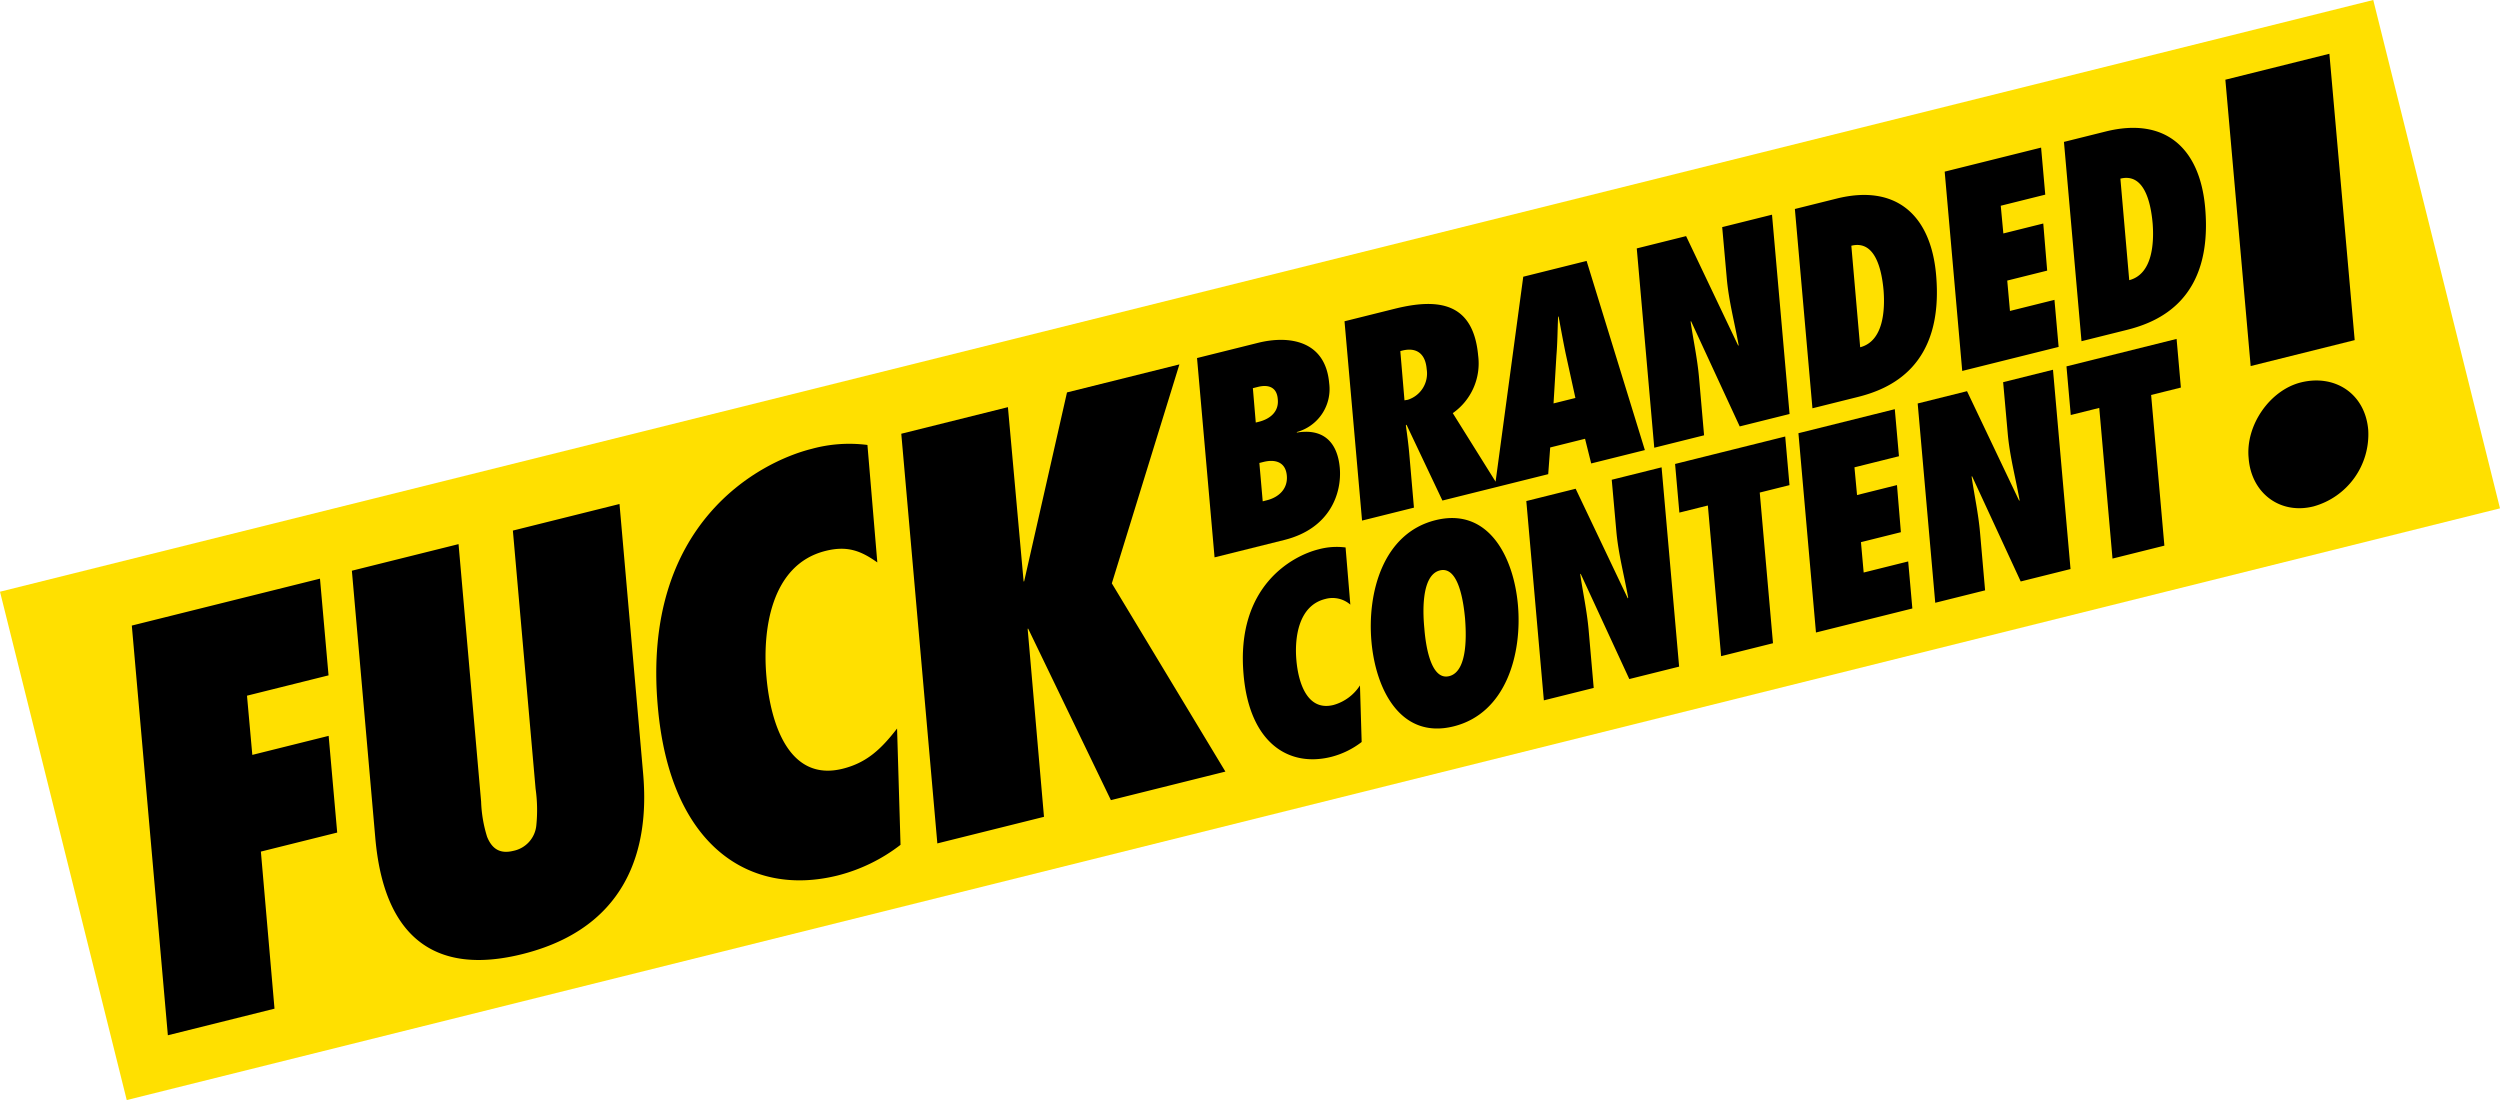 <svg xmlns="http://www.w3.org/2000/svg" xmlns:xlink="http://www.w3.org/1999/xlink" width="394.429" height="173.56" viewBox="0 0 394.429 173.56">
  <defs>
    <clipPath id="clip-path">
      <rect id="Rectángulo_9" data-name="Rectángulo 9" width="385.895" height="82.658"/>
    </clipPath>
  </defs>
  <g id="Grupo_11" data-name="Grupo 11" transform="translate(0 93.356) rotate(-14)">
    <rect id="Rectángulo_8" data-name="Rectángulo 8" width="385.895" height="82.658" transform="translate(0 0)" fill="#ffe000"/>
    <g id="Grupo_8" data-name="Grupo 8" transform="translate(0 0)">
      <g id="Grupo_7" data-name="Grupo 7" clip-path="url(#clip-path)">
        <path id="Trazado_25" data-name="Trazado 25" d="M412.261,94.131l3.721-23.571h4.838l1.2-7.609H404.115l-1.2,7.609h4.632l-3.722,23.571Zm-37.258,0h8.105l1.447-9.139c.455-2.936.538-5.831.827-8.767l.082-.082L388.9,94.131H397l4.921-31.179h-8.105l-1.24,7.939c-.579,3.6-.5,7.153-.745,10.751l-.082.083-3.805-18.774h-8.022Zm-19.394,0h15.672l1.158-7.361H365.2l.745-4.755h6.492l1.2-7.361h-6.493l.662-4.342h7.236l1.158-7.361H360.53Zm-6.988,0,3.722-23.571h4.838l1.2-7.609H340.474l-1.2,7.609h4.632l-3.721,23.571Zm-37.258,0h8.105l1.447-9.139c.455-2.936.538-5.831.827-8.767l.083-.082,3.432,17.988h8.1l4.921-31.179h-8.105l-1.241,7.939c-.579,3.6-.5,7.153-.744,10.751l-.083.083-3.8-18.774h-8.022Zm-15.547-15.59c.289-1.944,1.406-8.27,4.59-8.27s2.315,6.327,2.026,8.27c-.331,1.944-1.448,8.27-4.632,8.27s-2.315-6.327-1.984-8.27m-8.6,0c-1.2,7.609.785,16.127,9.345,16.127s13.274-8.518,14.473-16.127-.827-16.128-9.386-16.128-13.233,8.519-14.432,16.128m-.372-15.383a10.923,10.923,0,0,0-4.218-.745c-4.094,0-14.06,2.357-16.251,16.334-1.695,10.669,3.349,15.92,10.255,15.92a13.19,13.19,0,0,0,5.252-1.116l1.9-8.726a7.293,7.293,0,0,1-4.8,1.985c-4.218,0-4.549-4.632-3.97-8.27.537-3.432,2.357-8.27,6.74-8.27a4.287,4.287,0,0,1,3.639,1.819Z" transform="translate(-79.168 -18.573)"/>
        <path id="Trazado_26" data-name="Trazado 26" d="M419.69,21.9c3.846,0,3.764,4.714,3.226,8.105-.5,2.936-1.9,7.733-5.748,7.774ZM407.533,45.3h7.361c5.127,0,14.39-1.323,16.664-15.714,1.489-9.428-2.729-15.466-12.323-15.466h-6.782Zm-19.394,0h15.673l1.158-7.361h-7.236l.744-4.755h6.493l1.2-7.361h-6.492l.661-4.342h7.237l1.158-7.361H393.06ZM375.941,21.9c3.845,0,3.763,4.714,3.225,8.105-.5,2.936-1.9,7.733-5.747,7.774ZM363.783,45.3h7.361c5.127,0,14.391-1.323,16.664-15.714,1.489-9.428-2.729-15.466-12.323-15.466H368.7Zm-25.72,0h8.1l1.448-9.139c.454-2.936.537-5.831.827-8.767l.083-.083L351.957,45.3h8.105l4.92-31.18h-8.1l-1.241,7.94c-.579,3.6-.5,7.153-.745,10.751l-.083.083-3.8-18.774h-8.022ZM324.334,34.673l2.274-7.236c.661-1.944,1.158-3.929,1.736-5.872h.083c-.124,1.944-.248,3.929-.331,5.872l-.207,7.236Zm12.2,10.628-1.7-31.18h-10.3L312.135,45.3h8.684l1.323-4.012h5.666V45.3Zm-34.9-16.789,1.241-7.692c2.315-.124,3.8,1.033,3.349,3.763a4.347,4.347,0,0,1-4.052,3.969ZM312.755,45.3l-4.217-12.985a9.573,9.573,0,0,0,6.079-7.815c1.282-8.229-3.681-10.38-11-10.38h-8.146L290.55,45.3h8.436l1.323-8.312c.248-1.53.413-3.06.579-4.59l.124-.083L303.617,45.3ZM278.02,26.238l.868-5.376h.827c1.736,0,2.895.785,2.564,2.646-.289,2.026-2.026,2.73-3.763,2.73ZM276.077,38.56l.951-6h.662c1.944,0,3.391.868,3.06,2.978s-2.109,3.018-3.97,3.018Zm-9.511,6.74H277.9c7.526,0,10.627-5.045,11.247-8.891.662-4.177-1.116-6.74-5.21-7.071v-.083a7.025,7.025,0,0,0,6.823-6.244c1.075-6.74-4.383-8.891-9.345-8.891h-9.925Z" transform="translate(-79.324 -4.202)"/>
        <path id="Trazado_27" data-name="Trazado 27" d="M174.662,14.077l-13.77,27.286h-.086l4.25-27.286h-17.34L137.6,78.168h17.341l4.675-29.41h.086l6.12,29.41h18.616l-10.2-33.151,18.7-30.94Zm-32.555.425a22.449,22.449,0,0,0-8.671-1.53c-8.415,0-28.9,4.845-33.405,33.576-3.485,21.93,6.884,32.725,21.08,32.725a27.094,27.094,0,0,0,10.8-2.295l3.91-17.936c-3.23,2.551-5.95,4.08-9.86,4.08-8.67,0-9.35-9.52-8.16-17,1.1-7.055,4.845-17,13.855-17,3.57,0,5.44,1.36,7.48,3.74Zm-57.546-.425L78.187,54.453a24.056,24.056,0,0,1-1.275,5.61,4.538,4.538,0,0,1-4.5,3.06c-2.381,0-3.23-1.36-3.485-3.145a20.843,20.843,0,0,1,.425-5.61l6.375-40.291H58.382l-6.63,41.906c-1.191,7.735-1.956,23.29,18.1,23.29s24.226-15.555,25.416-23.29l6.63-41.906ZM29.822,78.168,33.732,53.6h12.41l2.381-15.13H36.112l1.445-9.266h13.26l2.38-15.13H22.6L12.482,78.168Z" transform="translate(-3.714 -3.86)"/>
        <path id="Trazado_28" data-name="Trazado 28" d="M518,54.138l7.055-44.8H508.141l-7.055,44.8ZM505.336,78.024a11.8,11.8,0,0,0,11.305-9.6c.935-5.7-2.976-9.861-8.5-9.861-5.015,0-10.115,4.42-10.88,9.6-.935,5.44,2.635,9.861,8.075,9.861" transform="translate(-147.929 -2.78)"/>
      </g>
    </g>
  </g>
</svg>
